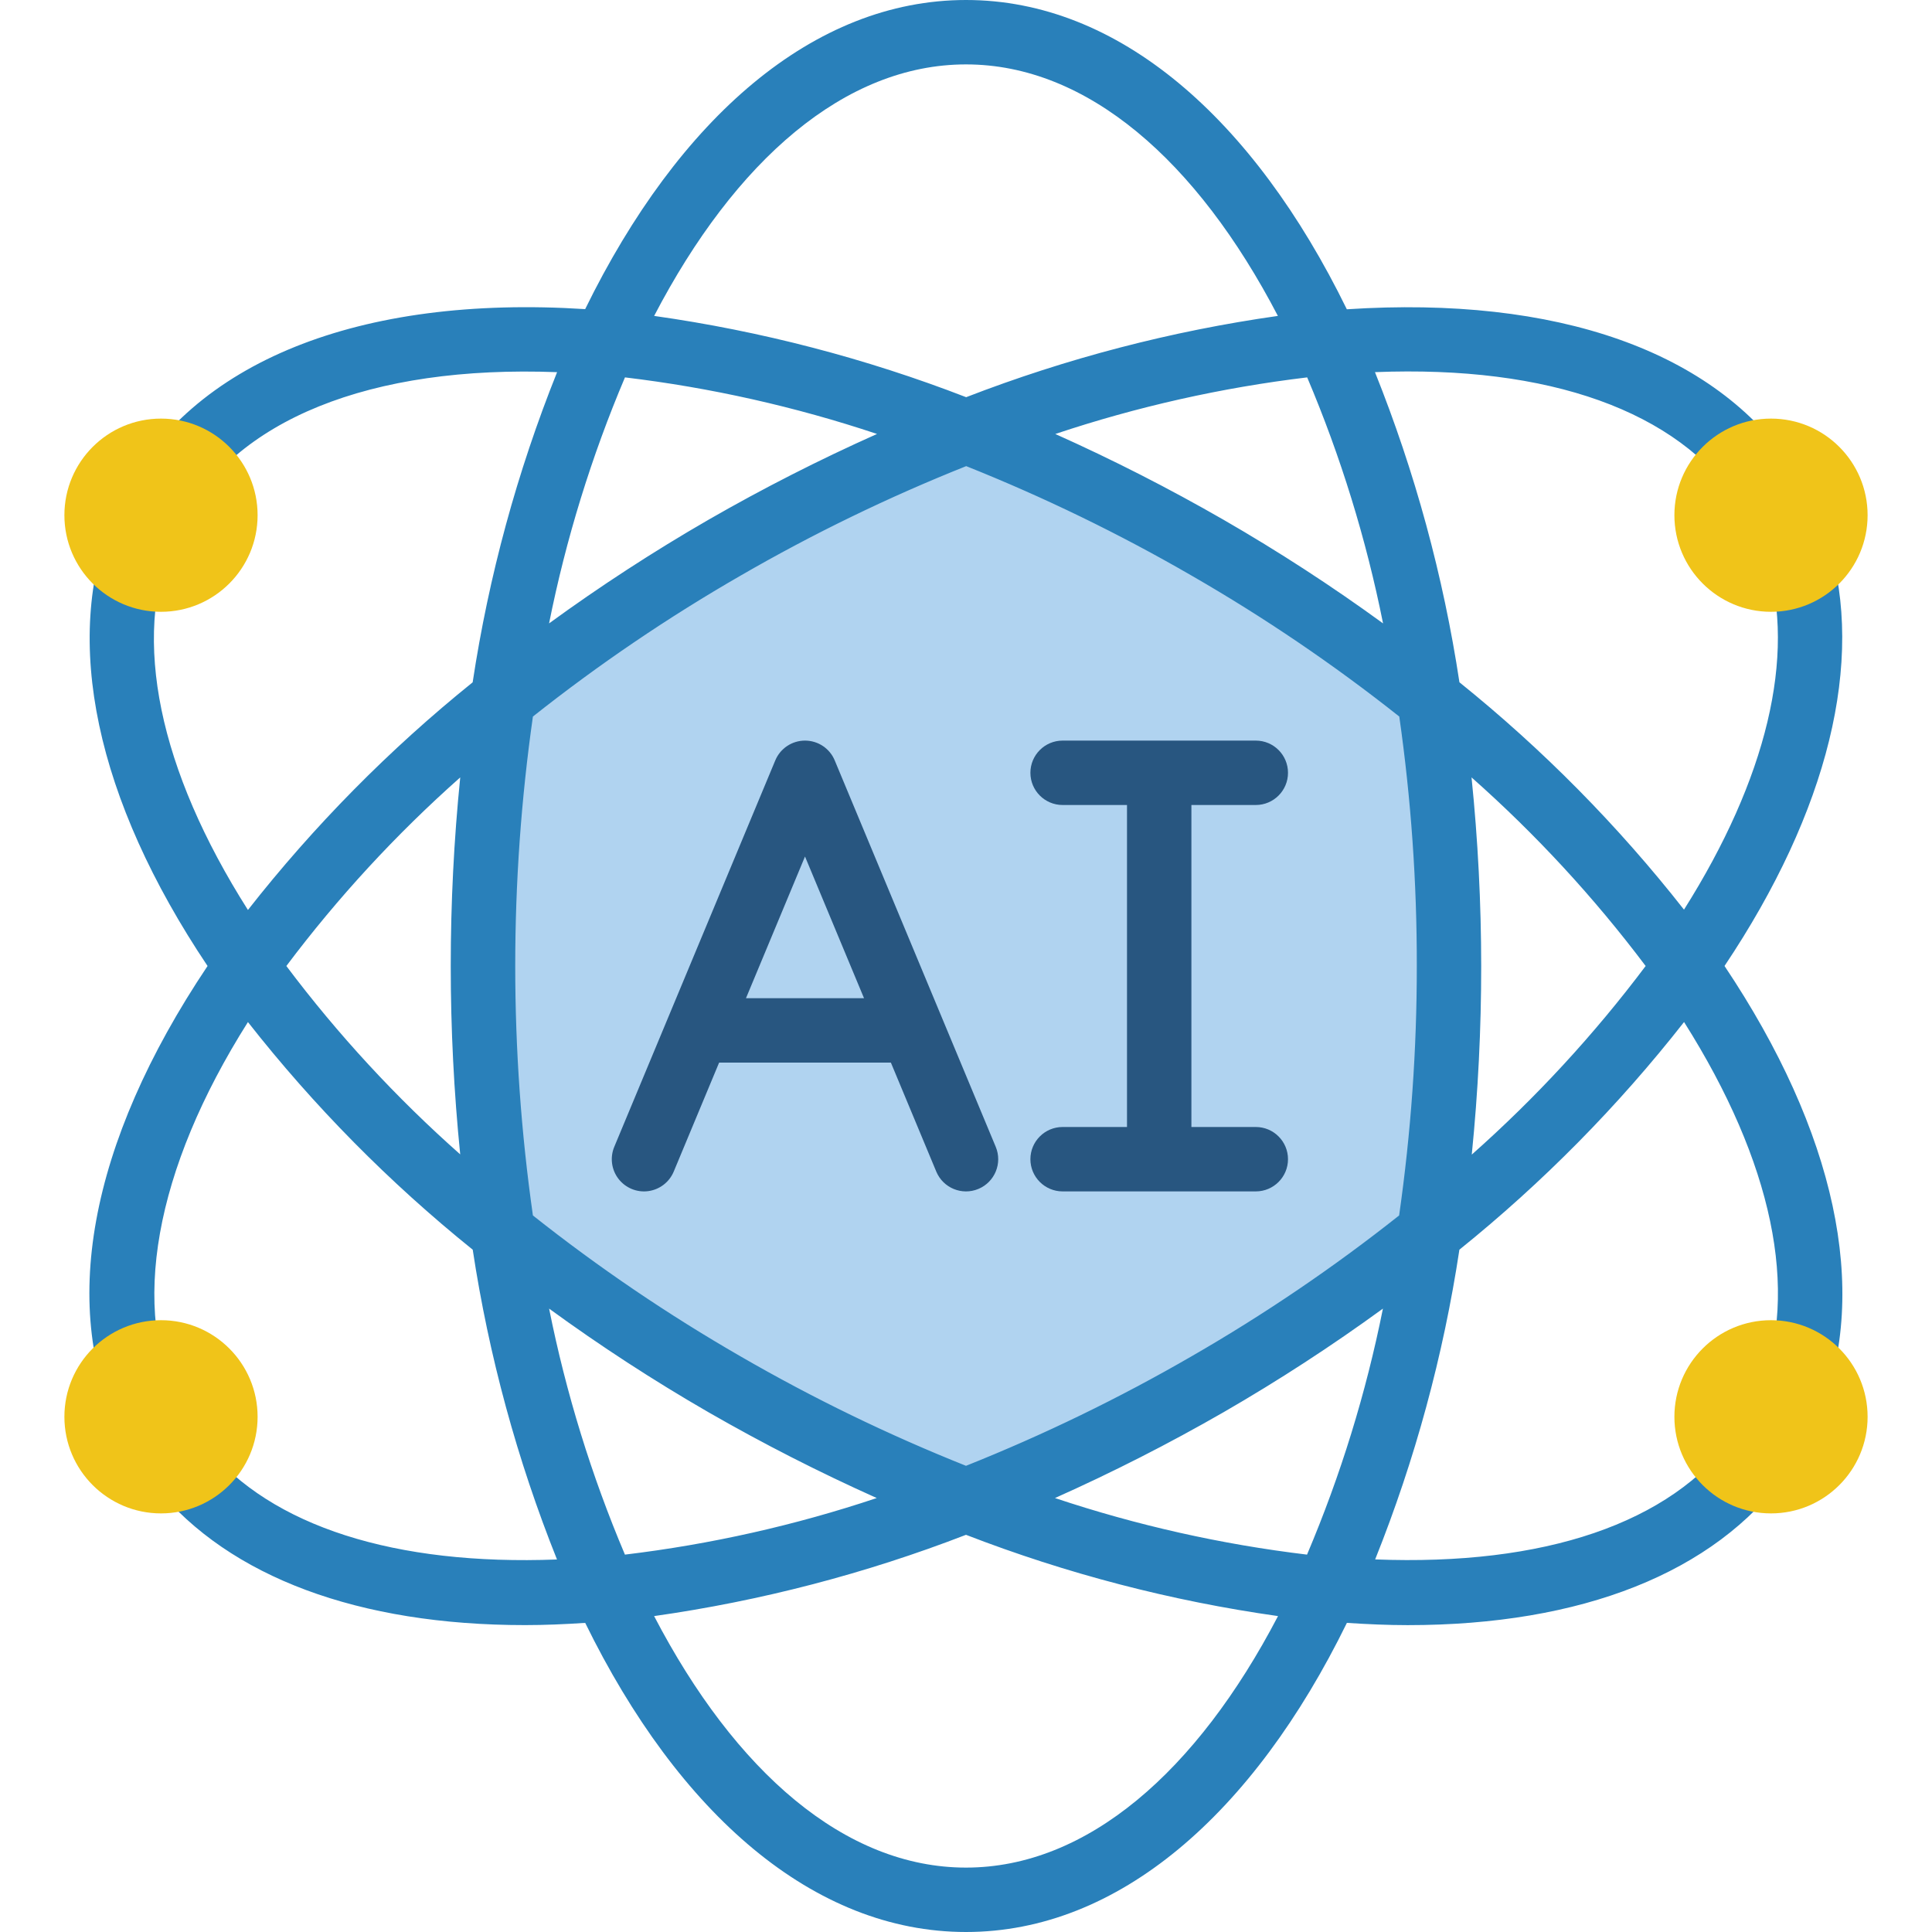 <svg height="512" viewBox="0 0 56 60" width="512" xmlns="http://www.w3.org/2000/svg"><g id="Page-1" fill="none" fill-rule="evenodd"><g id="025---AI"><path id="Path" d="m43 30c.004 2.777-.193 5.551-.589 8.3-2.184 1.732-4.494 3.298-6.911 4.686-2.407 1.396-4.914 2.614-7.5 3.643-2.588-1.024-5.095-2.242-7.5-3.643-2.417-1.388-4.727-2.954-6.911-4.686-.785-5.508-.785-11.1 0-16.608 2.184-1.729 4.494-3.293 6.911-4.678 2.407-1.396 4.914-2.614 7.5-3.643 2.588 1.024 5.095 2.242 7.5 3.643 2.417 1.388 4.727 2.954 6.911 4.686.396 2.749.593 5.523.589 8.3z" fill="#b0d3f0"/><path id="Shape" d="m51.556 30c3.219-4.81 4.368-9.468 3.225-13.175-.163-.528-.723-.824-1.25-.661-.528.163-.824.723-.661 1.25.915 2.966-.011 6.779-2.572 10.836-2.049-2.611-4.389-4.98-6.974-7.061-.5-3.301-1.381-6.533-2.623-9.632 5.408-.214 9.391 1.2 11.293 4.058.307.46.927.584 1.387.277s.584-.927.277-1.387c-2.4-3.6-7.3-5.326-13.831-4.9-2.903-5.936-7.093-9.605-11.826-9.605s-8.923 3.67-11.828 9.6c-7.021-.449-12.227 1.639-14.353 5.8-.046.1-.076.206-.088.315-.101.095-.181.211-.234.339-1.574 3.832-.522 8.766 2.948 13.946-3.695 5.513-4.645 10.682-2.645 14.61.171.336.515.547.892.547h.038c-.159.342-.109.744.127 1.038 2.28 2.792 6.289 4.274 11.448 4.274.605 0 1.232-.027 1.868-.069 2.904 5.931 7.094 9.6 11.827 9.6s8.923-3.669 11.828-9.6c.643.042 1.276.07 1.887.07 5.406 0 9.521-1.623 11.739-4.678.303-.423.228-1.009-.172-1.342.501.188 1.061-.065 1.25-.566 1.532-3.828.468-8.737-2.976-13.884zm-2.449 0c-1.599 2.129-3.408 4.091-5.4 5.857.196-1.946.294-3.901.293-5.857-.001-1.956-.101-3.911-.3-5.857 1.995 1.766 3.806 3.728 5.407 5.857zm-10.516 18.28c-2.662-.319-5.285-.908-7.828-1.757 1.79-.799 3.538-1.689 5.237-2.666 1.705-.984 3.357-2.058 4.948-3.217-.524 2.62-1.314 5.18-2.357 7.64zm-23.538-7.64c1.591 1.159 3.242 2.233 4.947 3.217 1.697.976 3.442 1.866 5.228 2.666-2.54.849-5.161 1.438-7.82 1.757-1.042-2.46-1.831-5.02-2.355-7.64zm2.356-28.92c2.662.319 5.285.908 7.828 1.757-1.79.799-3.538 1.689-5.237 2.666-1.705.984-3.357 2.058-4.948 3.217.524-2.62 1.314-5.18 2.357-7.64zm3.591 30.404c-2.255-1.298-4.411-2.761-6.45-4.377-.732-5.139-.732-10.355 0-15.494 2.039-1.616 4.195-3.079 6.45-4.377 2.25-1.301 4.592-2.438 7.006-3.4 2.412.963 4.752 2.099 7 3.4 2.255 1.298 4.411 2.761 6.45 4.377.366 2.566.548 5.155.544 7.747.002 2.592-.182 5.181-.549 7.747-2.039 1.616-4.196 3.079-6.451 4.377-2.248 1.3-4.588 2.436-7 3.398-2.412-.962-4.752-2.098-7-3.398zm-8.7-6.267c-1.995-1.765-3.807-3.728-5.407-5.857 1.599-2.129 3.408-4.091 5.4-5.857-.393 3.895-.393 7.819 0 11.714zm18.476-22.38c2.54-.849 5.161-1.438 7.82-1.757 1.043 2.46 1.832 5.02 2.356 7.64-1.592-1.159-3.245-2.233-4.952-3.217-1.697-.976-3.442-1.866-5.229-2.666zm-2.776-11.477c3.756 0 7.169 2.979 9.686 7.811-3.313.47-6.561 1.317-9.681 2.524-3.123-1.208-6.374-2.055-9.69-2.524 2.517-4.832 5.929-7.811 9.685-7.811zm-24.653 14.809c.026-.079.042-.16.047-.243.083-.074.153-.162.207-.259 1.674-3.275 5.9-4.971 11.7-4.749-1.242 3.099-2.122 6.331-2.622 9.632-2.587 2.084-4.929 4.456-6.979 7.07-2.767-4.36-3.606-8.396-2.353-11.451zm1.059 28.118c-.203-.243-.51-.373-.826-.349.136-.275.136-.599 0-.874-1.556-3.066-.78-7.375 2.12-11.963 2.051 2.614 4.393 4.985 6.981 7.069.5 3.297 1.378 6.525 2.617 9.621-5.021.193-8.865-1.022-10.892-3.504zm23.594 13.073c-3.756 0-7.169-2.979-9.686-7.811 3.314-.47 6.564-1.317 9.686-2.524 3.123 1.208 6.374 2.055 9.69 2.524-2.522 4.832-5.934 7.811-9.69 7.811zm23.835-13.387c-1.957 2.7-5.884 4.021-11.128 3.816 1.239-3.095 2.117-6.323 2.616-9.619 2.587-2.084 4.928-4.456 6.977-7.07 2.744 4.338 3.592 8.349 2.371 11.4-.162.414-.027.886.33 1.152-.416-.172-.896-.04-1.166.321z" fill="#2980ba" fill-rule="nonzero"/><path id="Shape" d="m23.923 23.615c-.155-.373-.519-.615-.923-.615s-.768.243-.923.615l-5 12c-.138.33-.089.708.128.992s.569.431.923.385.657-.277.795-.607l1.41-3.385h5.334l1.41 3.385c.213.51.798.751 1.308.538s.751-.798.538-1.308zm-2.756 7.385 1.833-4.4 1.833 4.4z" fill="#285680" fill-rule="nonzero"/><path id="Path" d="m37 35h-2v-10h2c.552 0 1-.448 1-1s-.448-1-1-1h-6c-.552 0-1 .448-1 1s.448 1 1 1h2v10h-2c-.552 0-1 .448-1 1s.448 1 1 1h6c.552 0 1-.448 1-1s-.448-1-1-1z" fill="#285680"/><g fill="#f0c419"><circle id="Oval" cx="3" cy="16" r="3"/><circle id="Oval" cx="53" cy="44" r="3"/><circle id="Oval" cx="3" cy="44" r="3"/><circle id="Oval" cx="53" cy="16" r="3"/></g></g></g></svg>